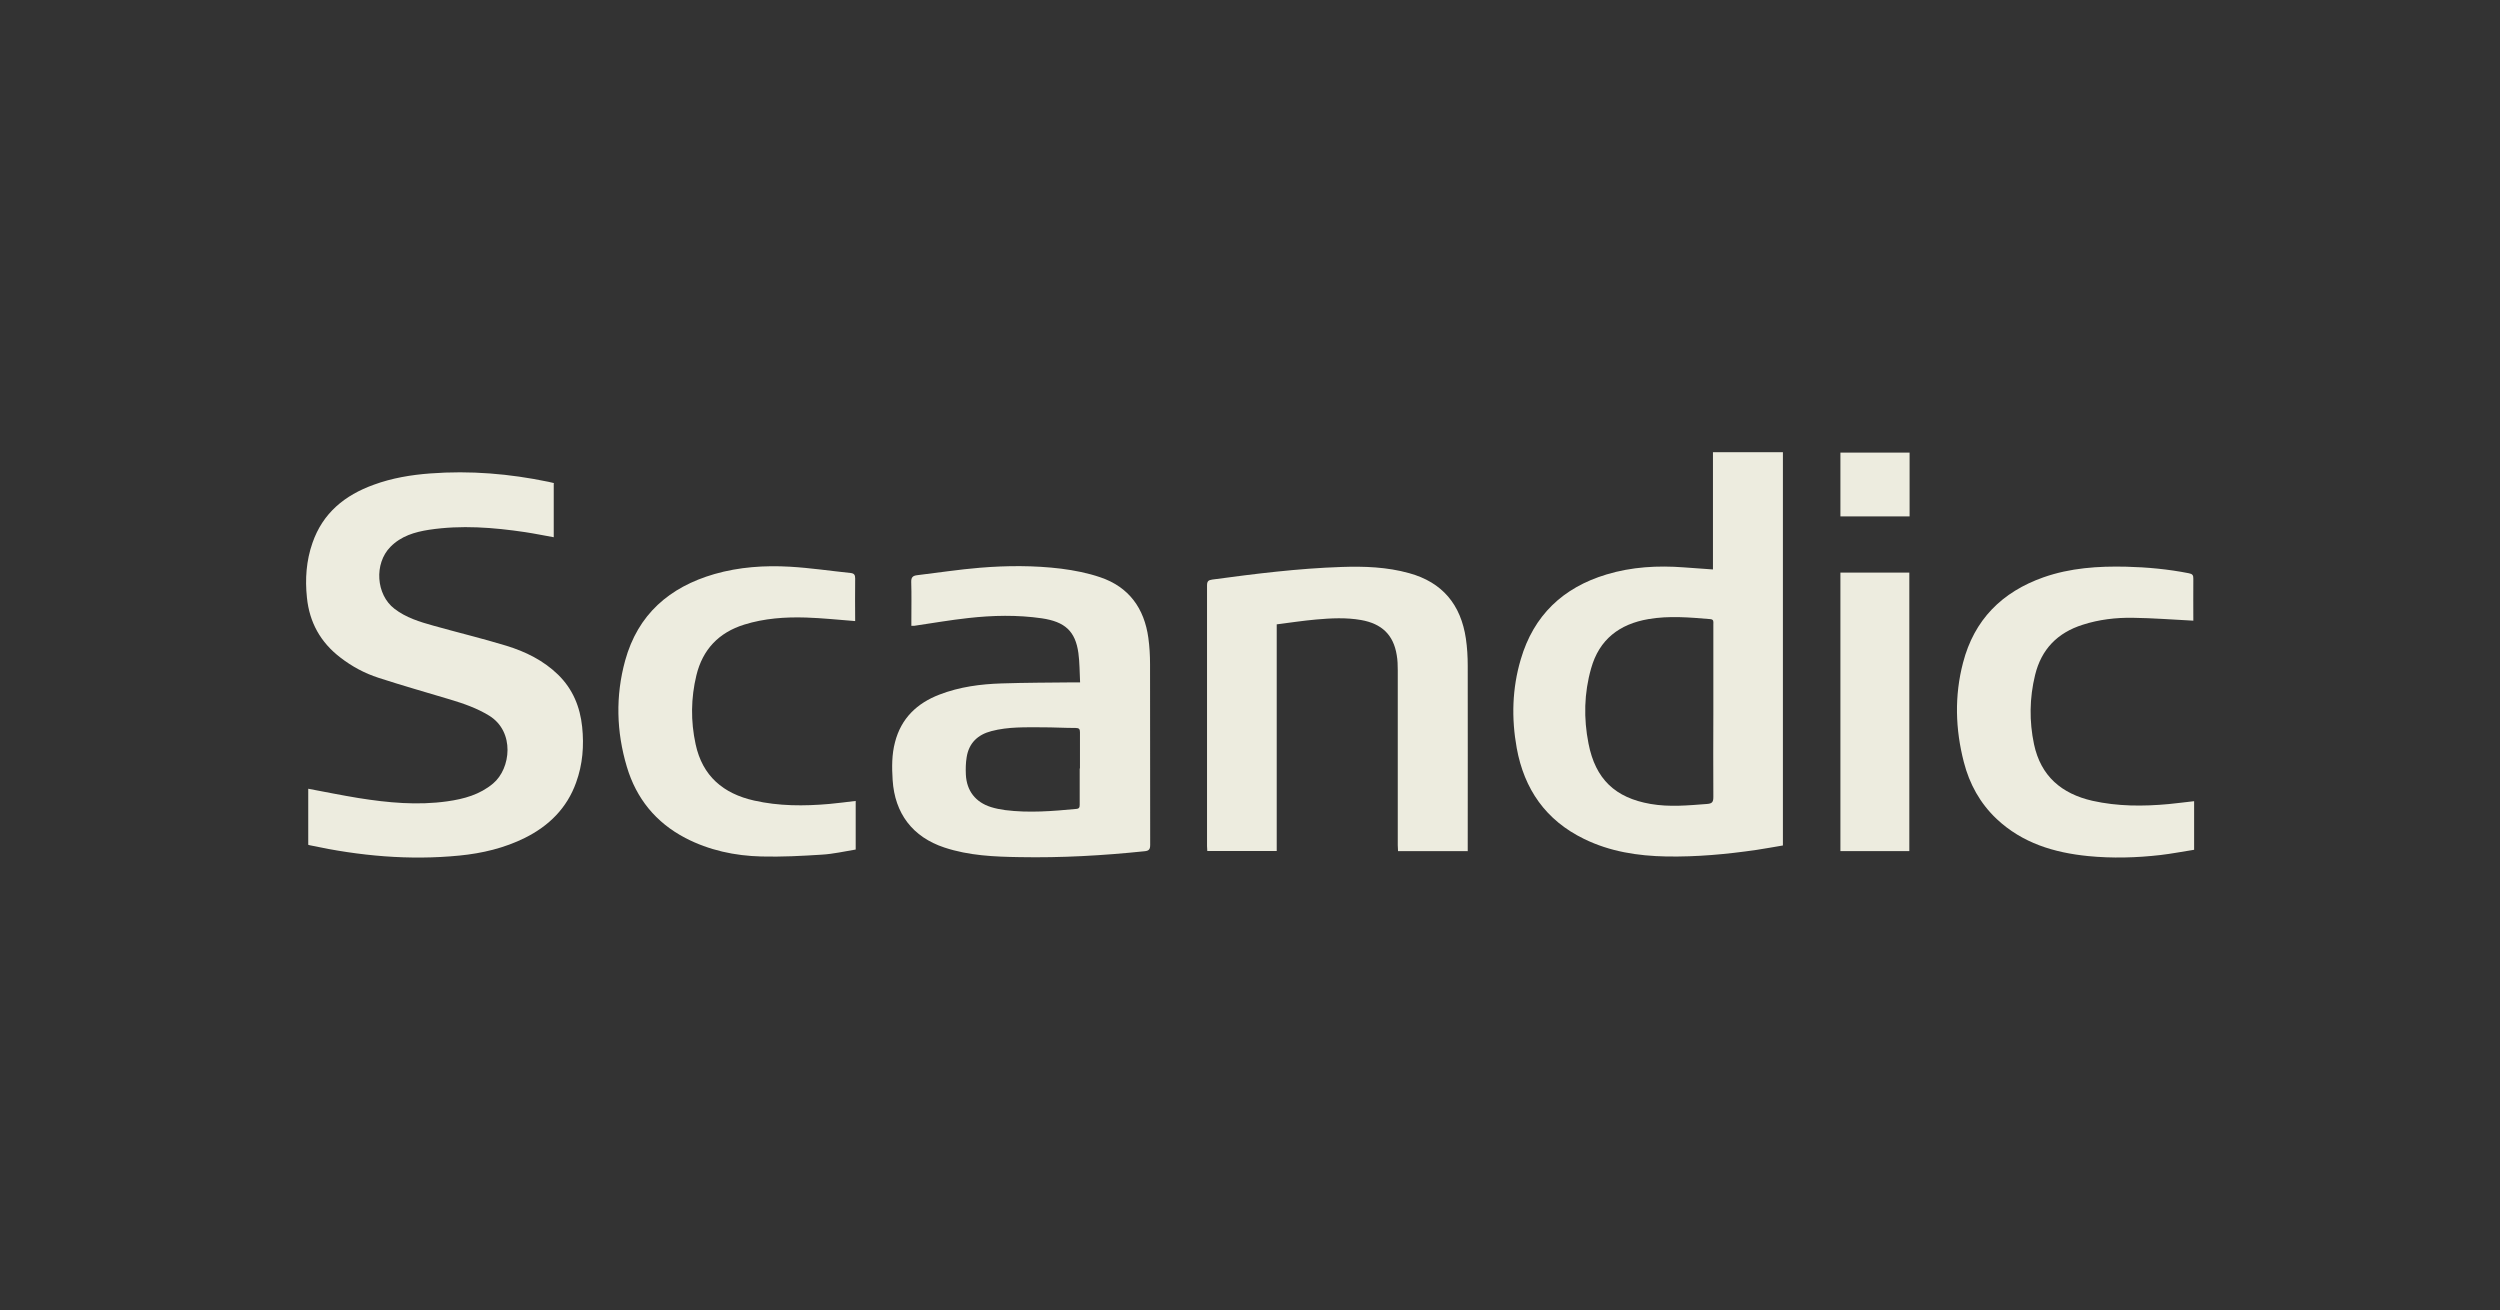 <svg xmlns="http://www.w3.org/2000/svg" id="Nordnet" viewBox="0 0 190.84 100"><rect x="0" y="0" width="190.84" height="100" fill="#333333" stroke="none"/><defs><style>.cls-1{fill:#edecdf;stroke-width:0px;}</style></defs><path class="cls-1" d="M130.75,34.52h5.35v30.02c-.67.11-1.35.24-2.03.34-2.27.33-4.56.54-6.86.5-2.18-.04-4.31-.37-6.29-1.34-2.92-1.42-4.57-3.8-5.14-6.94-.41-2.27-.35-4.55.31-6.77.98-3.35,3.22-5.48,6.55-6.48,1.92-.58,3.9-.69,5.89-.54.73.05,1.45.1,2.23.16v-8.94ZM130.79,54.31c0-2.22,0-4.44,0-6.67,0-.17.05-.36-.24-.38-1.57-.13-3.15-.27-4.72,0-2.21.38-3.75,1.55-4.37,3.76-.54,1.89-.58,3.82-.2,5.74.53,2.71,2.03,4.14,4.74,4.61,1.44.25,2.88.11,4.32,0,.4-.03.47-.17.47-.54-.02-2.17,0-4.35,0-6.52Z"></path><path class="cls-1" d="M42.27,36.9v4.11c-.74-.13-1.46-.28-2.19-.39-2.43-.36-4.87-.55-7.32-.18-1.1.17-2.15.48-2.96,1.31-1.25,1.27-1.1,3.64.31,4.72.88.68,1.93,1,2.97,1.29,1.85.52,3.72.97,5.56,1.53,1.47.45,2.84,1.12,3.97,2.22,1.12,1.1,1.67,2.45,1.83,3.98.15,1.44.04,2.86-.46,4.24-.7,1.96-2.08,3.32-3.91,4.23-1.57.78-3.26,1.18-4.99,1.35-3.84.38-7.64.03-11.4-.78-.05,0-.09-.03-.15-.04v-4.28c1.28.24,2.55.5,3.84.71,2.25.36,4.51.57,6.78.25,1.27-.18,2.48-.51,3.49-1.36,1.36-1.14,1.68-3.96-.3-5.18-.93-.57-1.94-.92-2.97-1.23-1.83-.55-3.67-1.07-5.48-1.66-1.05-.34-2.02-.86-2.9-1.54-1.52-1.16-2.37-2.69-2.56-4.58-.15-1.42-.05-2.82.42-4.17.79-2.29,2.47-3.65,4.69-4.45,1.39-.51,2.84-.75,4.31-.86,3.04-.23,6.04.02,9.02.64.14.03.28.07.43.1Z"></path><path class="cls-1" d="M69.57,47.75v-.42c0-.97.02-1.94-.01-2.9-.01-.36.12-.48.44-.52,1.6-.19,3.2-.44,4.8-.57,2.06-.17,4.14-.18,6.2.07,1.01.13,2.04.33,3,.66,2.18.74,3.35,2.37,3.66,4.62.09.66.13,1.33.13,2,.01,4.6,0,9.2.01,13.81,0,.34-.1.45-.43.48-3.17.33-6.34.51-9.53.45-1.94-.03-3.87-.11-5.74-.73-2.43-.8-3.8-2.6-3.96-5.16-.06-.97-.07-1.93.18-2.88.47-1.83,1.68-2.98,3.4-3.64,1.53-.59,3.13-.8,4.74-.85,1.83-.06,3.66-.06,5.49-.08.14,0,.28,0,.5,0-.04-.77-.03-1.51-.13-2.24-.23-1.67-1.03-2.39-2.79-2.65-1.87-.27-3.75-.23-5.62-.02-1.38.15-2.74.39-4.11.59-.06,0-.12,0-.24,0ZM82.44,58.66c0-.92,0-1.84,0-2.76,0-.25-.07-.33-.33-.33-.84,0-1.67-.05-2.51-.05-1.31,0-2.63-.05-3.92.29-1.04.27-1.72.91-1.89,2-.07.43-.08.88-.06,1.32.06,1.24.74,2.11,1.92,2.48.35.11.72.18,1.08.23,1.81.23,3.62.08,5.43-.09.23-.02.26-.13.26-.33,0-.92,0-1.84,0-2.76Z"></path><path class="cls-1" d="M112.01,64.97h-5.29c0-.16-.02-.3-.02-.45,0-4.45,0-8.89,0-13.34,0-.39-.01-.79-.08-1.18-.25-1.54-1.14-2.39-2.72-2.67-1.14-.2-2.29-.14-3.43-.04-1,.09-1.99.24-3.01.37v17.3h-5.3c0-.12-.02-.25-.02-.37,0-6.63,0-13.27,0-19.9,0-.32.1-.41.41-.45,3.27-.44,6.54-.85,9.85-.96,1.74-.06,3.47,0,5.16.47,2.56.7,3.96,2.42,4.34,5,.1.68.14,1.38.14,2.07.01,4.57,0,9.13,0,13.7,0,.14,0,.28,0,.46Z"></path><path class="cls-1" d="M65.27,47.41c-1.28-.1-2.51-.23-3.74-.27-1.59-.05-3.18.06-4.72.54-1.95.61-3.17,1.9-3.65,3.87-.42,1.74-.44,3.5-.06,5.26.52,2.43,2.11,3.77,4.46,4.3,1.9.43,3.82.43,5.75.26.67-.06,1.33-.15,2.01-.23v3.71c-.86.14-1.71.34-2.58.39-1.54.1-3.08.18-4.62.14-2.02-.05-3.99-.47-5.8-1.41-2.26-1.18-3.75-3.02-4.47-5.44-.8-2.68-.87-5.4-.13-8.1.97-3.52,3.37-5.61,6.82-6.61,1.88-.54,3.82-.67,5.76-.56,1.55.09,3.09.32,4.63.48.27.03.35.14.35.41-.02,1.09,0,2.17,0,3.25Z"></path><path class="cls-1" d="M167.44,47.38c-1.57-.08-3.1-.2-4.63-.22-1.29-.02-2.58.13-3.82.53-1.93.61-3.16,1.87-3.64,3.84-.43,1.76-.45,3.53-.08,5.29.52,2.43,2.1,3.77,4.46,4.31,1.92.43,3.87.43,5.82.25.64-.06,1.28-.15,1.94-.22v3.71c-.85.13-1.71.3-2.57.4-1.83.21-3.68.26-5.52.08-2.6-.26-5.02-.99-6.98-2.83-1.27-1.2-2.08-2.67-2.51-4.35-.65-2.52-.72-5.06-.06-7.58.85-3.28,2.97-5.4,6.14-6.52,2.05-.72,4.18-.86,6.33-.81,1.6.04,3.2.19,4.77.5.27.05.35.15.34.42-.01,1.09,0,2.17,0,3.21Z"></path><path class="cls-1" d="M145.75,64.97h-5.26v-21.26h5.26v21.26Z"></path><path class="cls-1" d="M140.49,34.55h5.28v4.87h-5.28v-4.87Z"></path></svg>